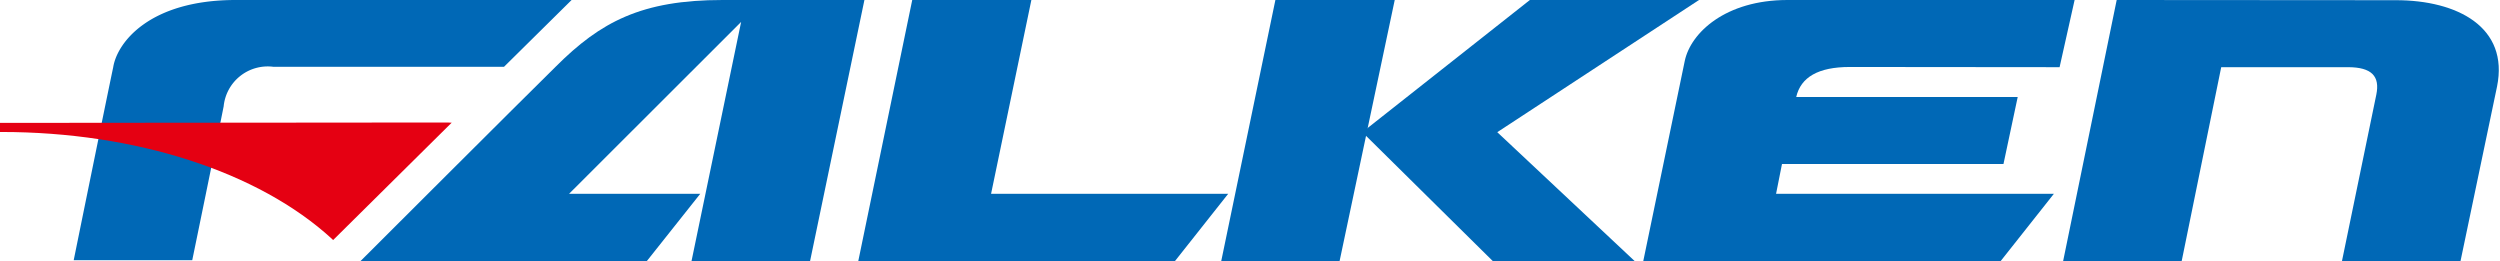 <svg xmlns="http://www.w3.org/2000/svg" viewBox="0 0 126.53 13.21"><defs><style>.cls-1{fill:#0068b6;}.cls-2{fill:#e50012;}</style></defs><title>アセット 8</title><g id="レイヤー_2" data-name="レイヤー 2"><g id="テキスト"><path class="cls-1" d="M43.75,0,41,13.21H35l2.51-12.1L28.8,9.81h6.64l-2.7,3.4H18.25S26.47,5,28.13,3.37C30.39,1.11,32.47,0,36.57,0Z"/><polygon class="cls-1" points="64.55 0 61.81 13.21 67.8 13.21 70.59 0 64.55 0"/><polygon class="cls-1" points="77.43 0 68.95 6.69 75.55 13.21 82.73 13.21 75.78 6.69 85.99 0 77.43 0"/><path class="cls-1" d="M107.13,0l-2.71,13.21h6l2-9.81h6.41c1.21,0,1.63.46,1.44,1.39l-1.74,8.43h6l1.85-8.84c.61-3-2-4.37-5.12-4.37Z"/><polygon class="cls-1" points="62.16 9.81 59.47 13.21 43.44 13.21 46.17 0 52.2 0 50.16 9.81 62.16 9.81"/><path class="cls-1" d="M104.24,3.4,105,0H90.47c-3.14,0-4.9,1.66-5.2,3.08L83.17,13.21h18.09l2.69-3.4H89.89l.3-1.51H101.4l.72-3.39H90.91c.23-1,1.11-1.52,2.71-1.52Z"/><path class="cls-1" d="M28.93,0h-17c-4.36,0-6,2.15-6.2,3.4-.31,1.46-2,9.77-2,9.77h6S11,7,11.32,5.38a2.24,2.24,0,0,1,2.51-2H25.51Z"/><path class="cls-2" d="M22.64,6.2,0,6.22v.46H.08c6.76,0,13,2,16.72,5.41l.06.06,6-5.94Z"/></g></g></svg>